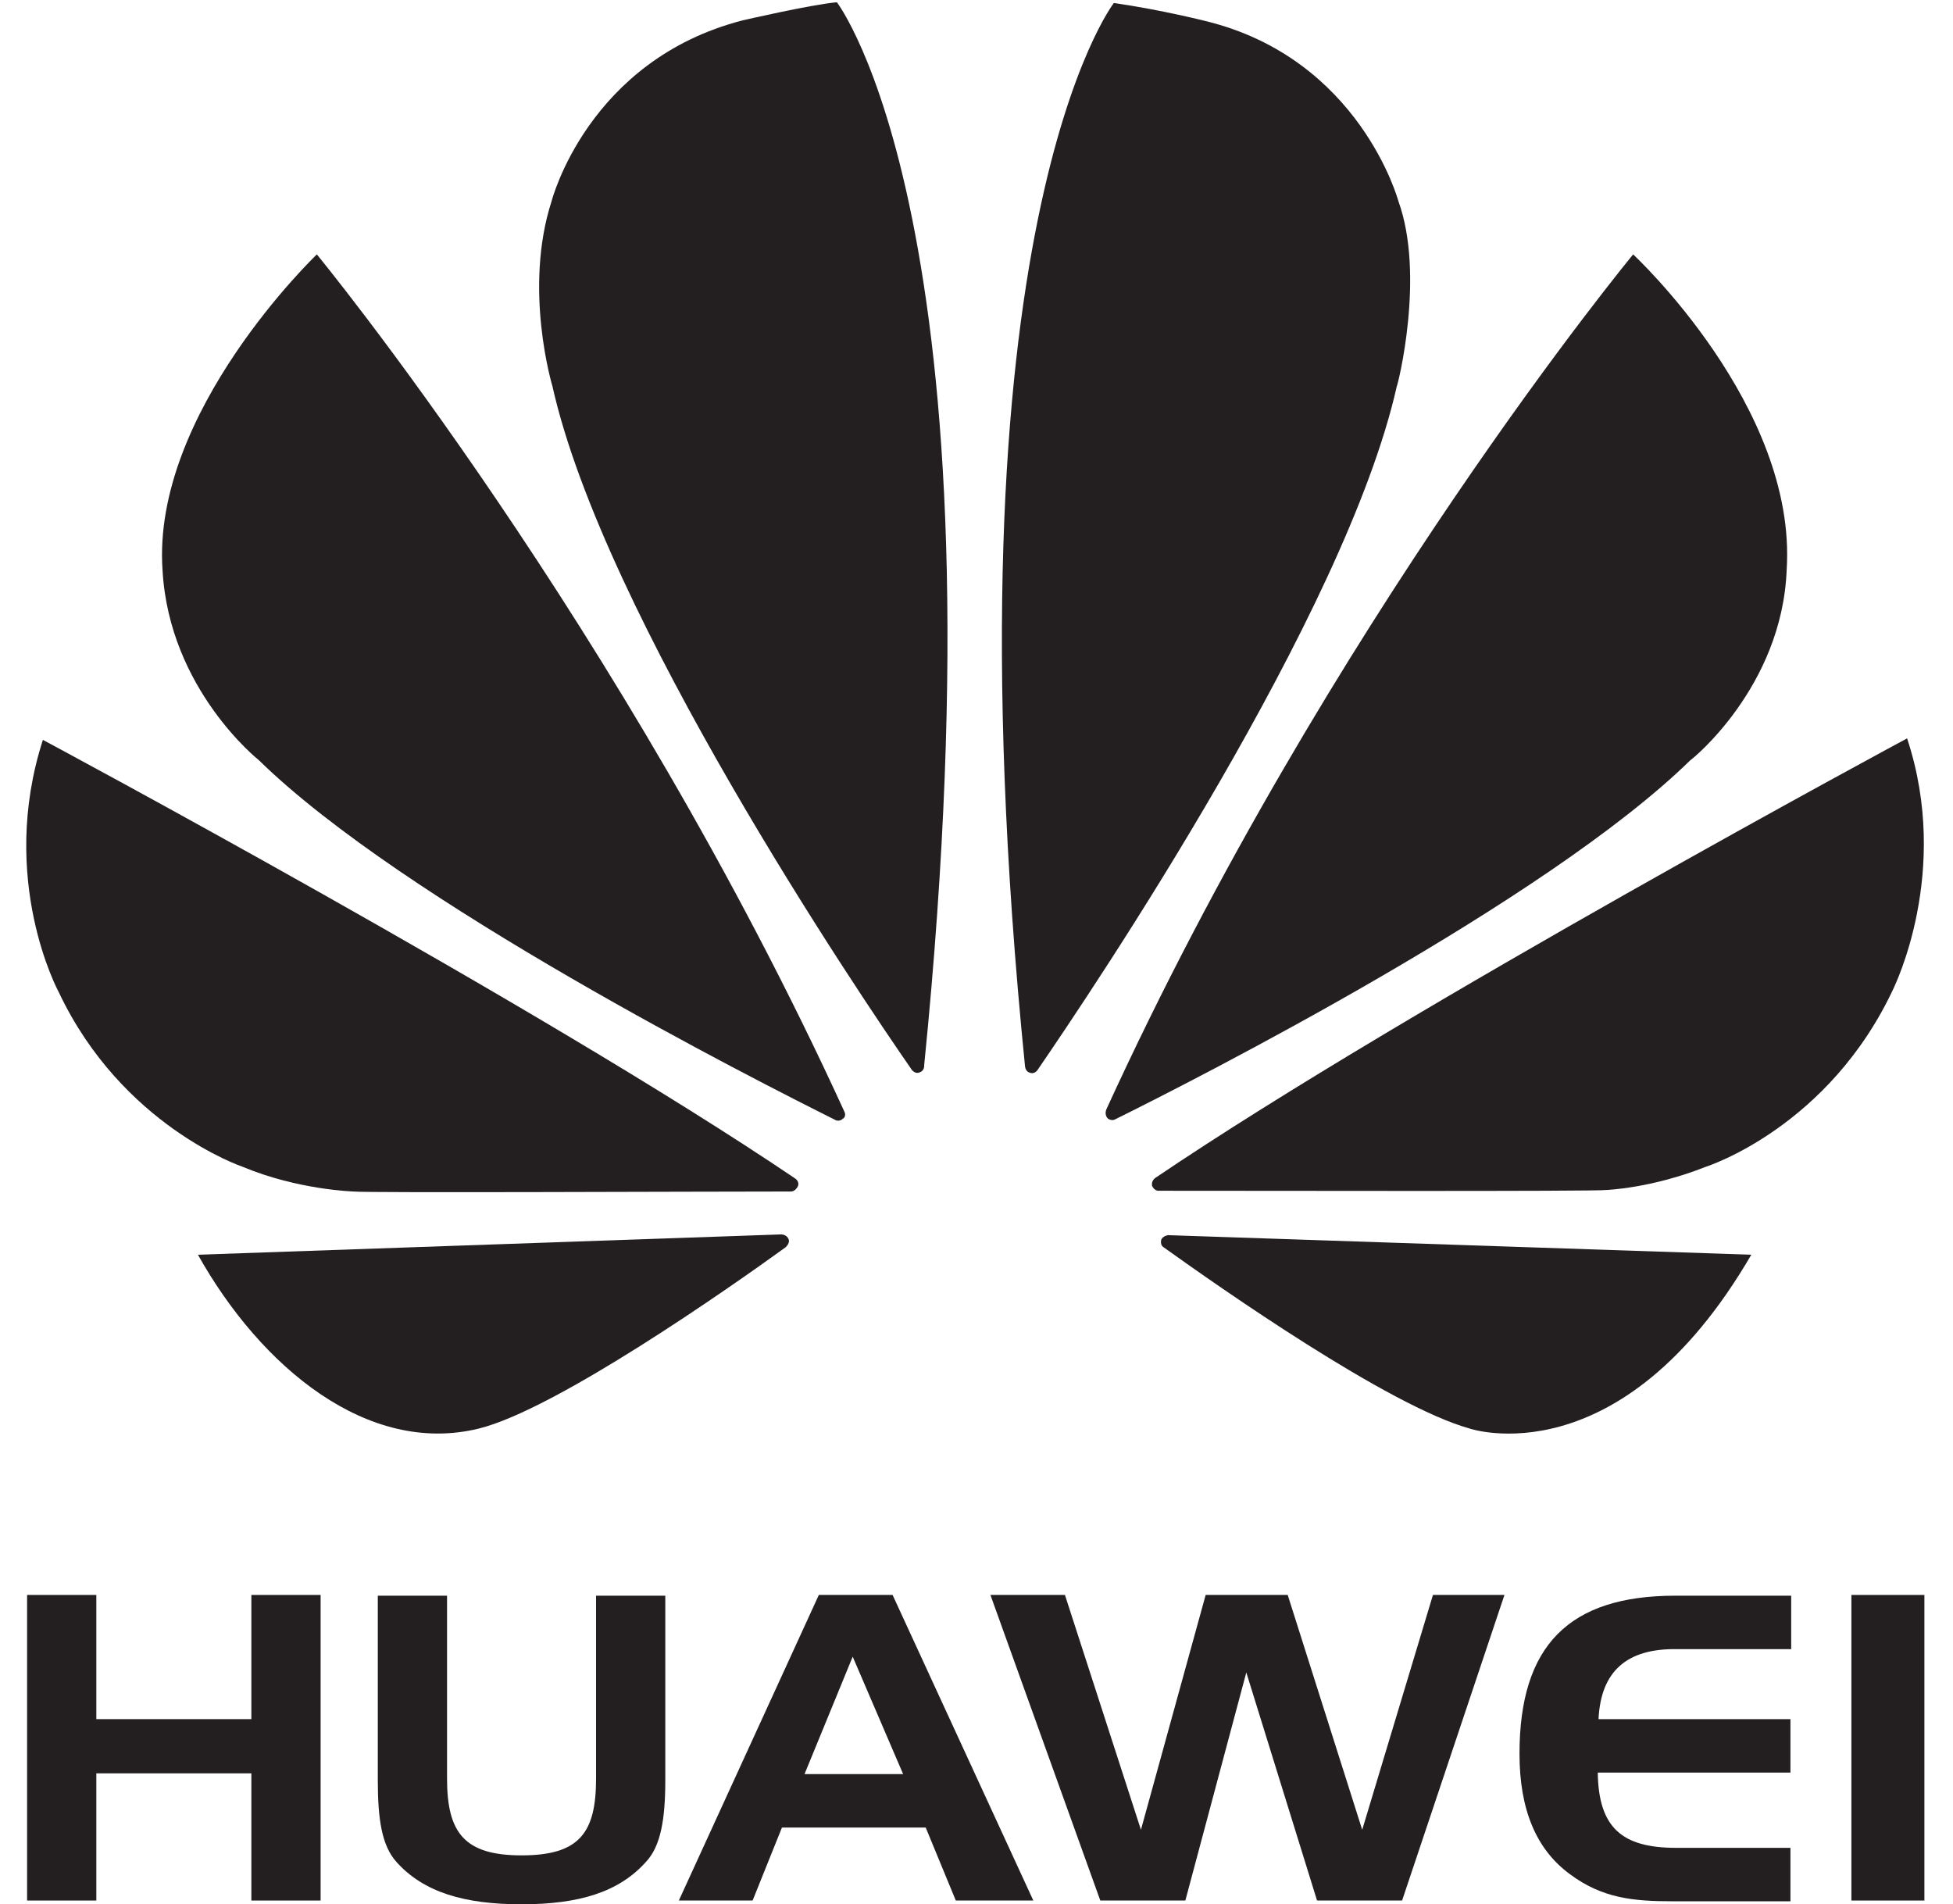 <?xml version="1.0" encoding="utf-8"?>
<!-- Generator: Adobe Illustrator 27.0.0, SVG Export Plug-In . SVG Version: 6.00 Build 0)  -->
<svg version="1.1" id="Layer_1" xmlns="http://www.w3.org/2000/svg" xmlns:xlink="http://www.w3.org/1999/xlink" x="0px" y="0px"
	 viewBox="0 0 259.5 253" style="enable-background:new 0 0 259.5 253;" xml:space="preserve">
<style type="text/css">
	.st0{fill:#231F20;}
</style>
<polyline class="st0" points="12.8,228.4 33.4,228.4 33.4,211.9 42.6,211.9 42.6,252.5 33.4,252.5 33.4,235.6 12.8,235.6 
	12.8,252.5 3.6,252.5 3.6,211.9 12.8,211.9 12.8,228.4 "/>
<path class="st0" d="M59.4,236.3c0,7.2,2.3,10.2,9.9,10.2c7.7,0,9.9-3,9.9-10.2v-24.3h9.2v24.5c0,5.2-0.6,8.8-2.6,10.9
	c-3.6,4-8.9,5.6-16.5,5.6c-7.6,0-13-1.6-16.6-5.6c-2-2.2-2.5-5.8-2.5-10.9v-24.5h9.2V236.3"/>
<path class="st0" d="M106.9,235.7H120l-6.7-15.6L106.9,235.7 M118.6,211.9l18.7,40.6H127l-4-9.7h-19.1l-3.9,9.7h-9.8l18.6-40.6
	H118.6z"/>
<polyline class="st0" points="141.5,211.9 151.6,243.1 160.2,211.9 171.1,211.9 181,243.1 190.4,211.9 199.9,211.9 186.3,252.5 
	175,252.5 165.6,222.2 157.5,252.5 146.2,252.5 131.6,211.9 141.5,211.9 "/>
<path class="st0" d="M212.4,228.4h25.5v7.1h-25.6c0.1,7.3,3.2,10,10.4,10h15.2v7.1h-15.6c-5.3,0-9.4-0.4-13.7-3.6
	c-4.5-3.3-6.7-8.6-6.7-16c0-14.4,6.6-21,20.7-21h15.4v7.1h-15.2C216.1,219,212.7,222.1,212.4,228.4"/>
<rect x="246" y="211.9" class="st0" width="9.7" height="40.6"/>
<path class="st0" d="M112.2,147.7C82.6,83,42.1,33.8,42.1,33.8S20.1,54.8,21.6,75.8C22.5,91.6,34.4,101,34.4,101
	c19.2,18.8,65.8,42.4,76.6,47.8c0.1,0.1,0.7,0.2,1-0.2C112,148.7,112.5,148.3,112.2,147.7L112.2,147.7z"/>
<path class="st0" d="M104.8,164.7c-0.2-0.7-1-0.7-1-0.7v0l-77.5,2.7c8.4,15,22.6,26.7,37.3,23.1c10.2-2.5,33.2-18.6,40.8-24.1l0,0
	C105,165.1,104.8,164.7,104.8,164.7z"/>
<path class="st0" d="M105.7,156.6L105.7,156.6c-34-23-100-58.3-100-58.3c-6,18.6,2.1,33.5,2.1,33.5c8.4,17.8,24.4,23.2,24.4,23.2
	c7.4,3.1,14.8,3.3,14.8,3.3c1.2,0.2,46.1,0,58.1,0c0.5,0,0.8-0.5,0.8-0.5C106.4,157.1,105.7,156.6,105.7,156.6z"/>
<path class="st0" d="M111.2,0.3c-3.4,0.3-12.5,2.4-12.5,2.4C78.1,8,73.3,26.7,73.3,26.7c-3.8,11.7,0.1,24.6,0.1,24.6
	c6.8,30.4,40.5,80.4,47.8,90.9c0.5,0.5,0.9,0.3,0.9,0.3c0.8-0.2,0.7-1,0.7-1C134,29.9,111.2,0.3,111.2,0.3z"/>
<path class="st0" d="M185.8,26.7c0,0-5.1-18.9-25.6-23.9c0,0-5.9-1.5-12.2-2.4c0,0-23,29.6-11.8,141.3h0c0.1,0.7,0.6,0.8,0.6,0.8
	c0.7,0.3,1.1-0.4,1.1-0.4h0c7.4-10.8,40.9-60.5,47.7-90.8C185.7,51.3,189.4,36.6,185.8,26.7z"/>
<path class="st0" d="M155.2,164.1c0,0-0.7,0.1-0.9,0.6c0,0-0.2,0.7,0.3,1v0c7.4,5.3,29.9,21.1,40.7,24.1c0,0,20,6.8,37.4-23.1
	L155.2,164.1L155.2,164.1z"/>
<path class="st0" d="M253.4,98.1c0,0-65.9,35.4-99.9,58.4l0,0c0,0-0.6,0.4-0.4,1.1c0,0,0.3,0.6,0.8,0.6v0c12.2,0,58.4,0.1,59.5-0.1
	c0,0,6-0.2,13.3-3.1c0,0,16.4-5.2,25-23.9C251.6,131.2,259.3,115.9,253.4,98.1z"/>
<path class="st0" d="M237.4,75.7C238.8,54,217,33.8,217,33.8s-40.4,48.9-70,113.6h0c0,0-0.3,0.7,0.2,1.2c0,0,0.5,0.4,1,0.1
	c11.1-5.5,57.3-29,76.4-47.7C224.7,101,236.8,91.3,237.4,75.7z"/>
</svg>
